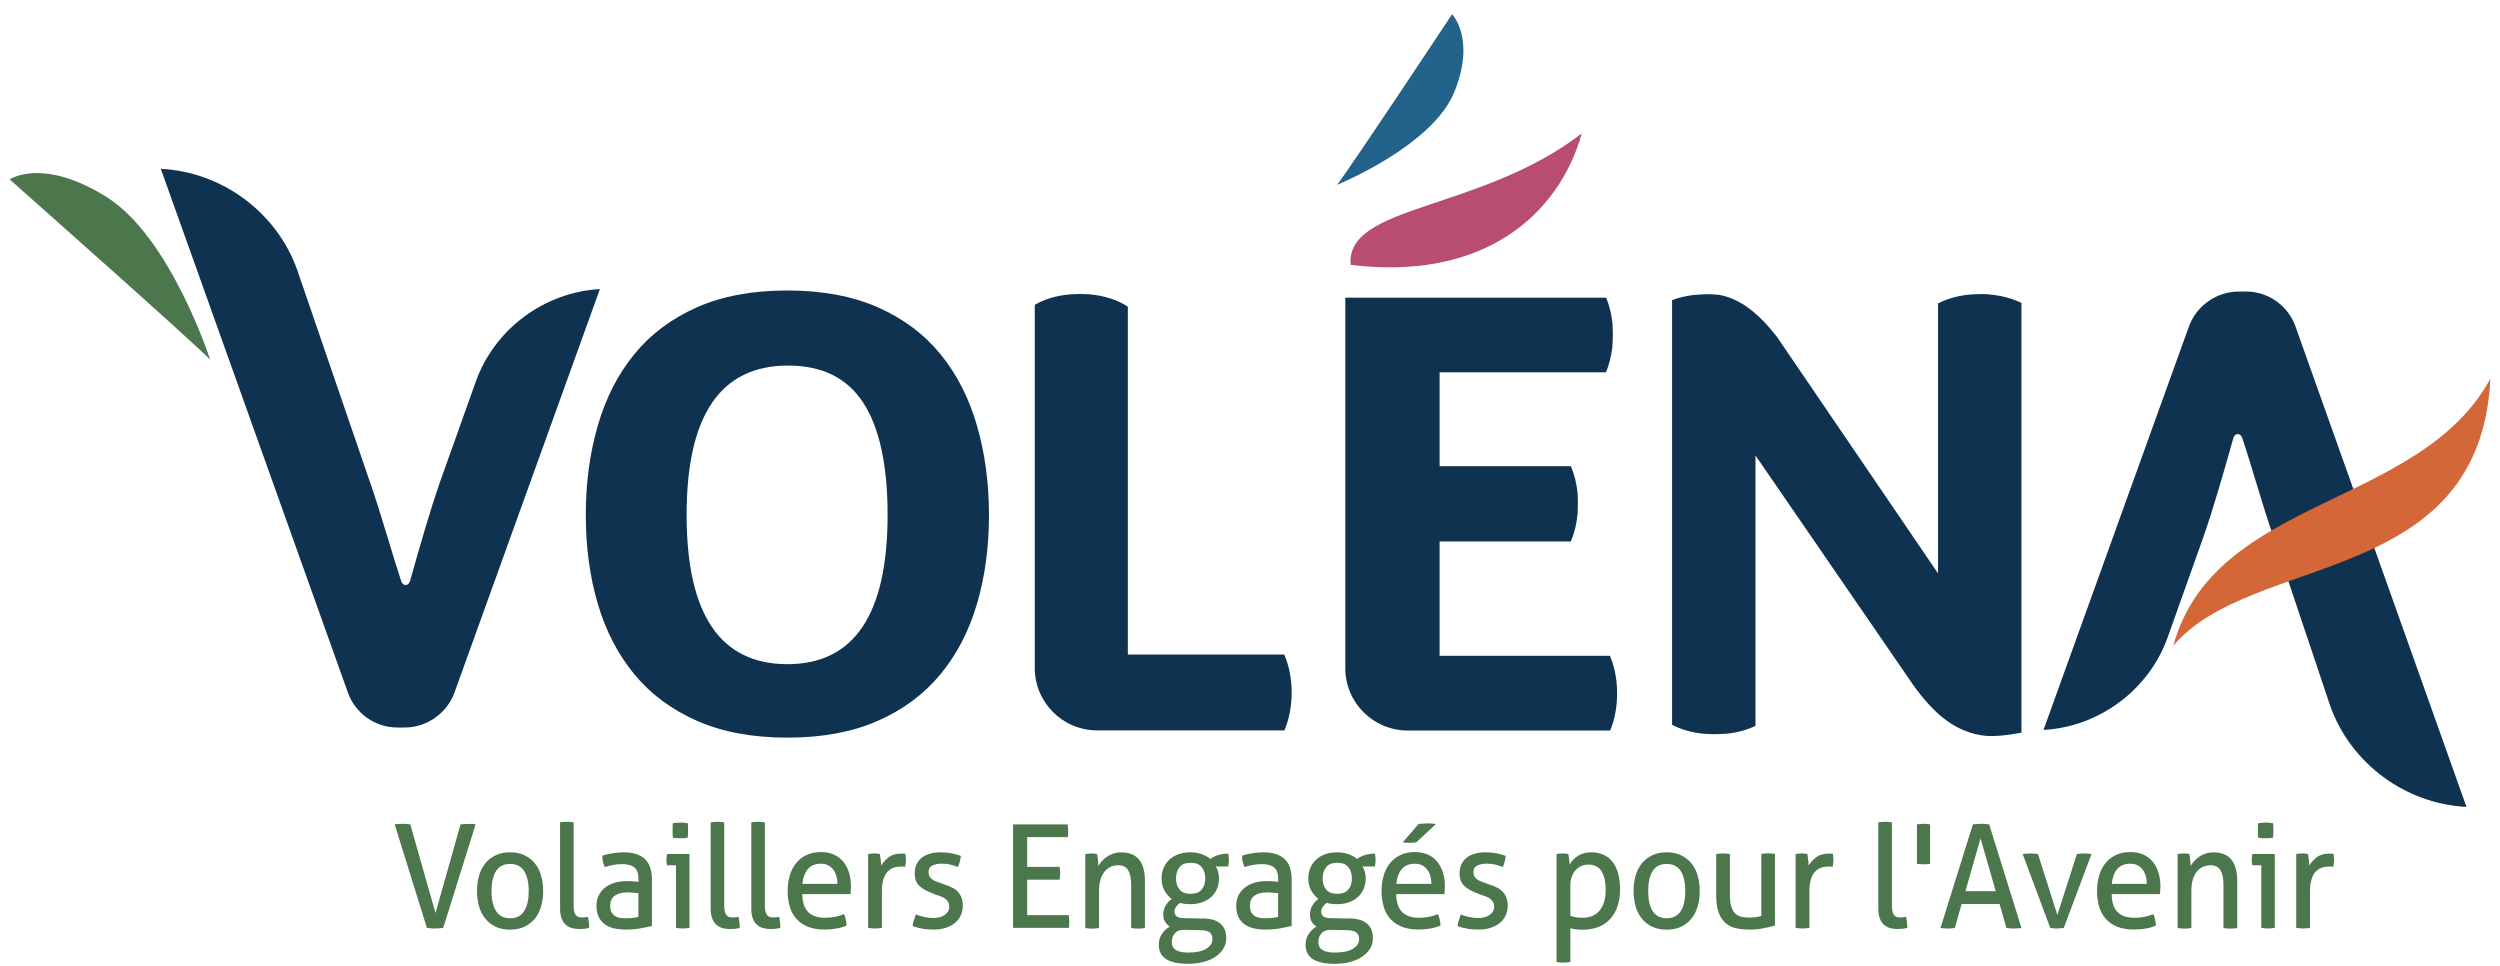 <svg xmlns="http://www.w3.org/2000/svg" width="88" height="34" viewBox="0 0 88 34" fill="none">
<path d="M55.679 4.696C54.86 7.604 52.183 9.894 47.544 9.322C47.356 7.191 52.101 7.45 55.679 4.696Z" fill="#B94C73"/>
<path d="M51.113 0.5C51.113 0.5 47.498 5.963 47.062 6.507C47.062 6.507 50.4 5.151 51.182 3.263C51.964 1.374 51.113 0.5 51.113 0.5Z" fill="#23628A"/>
<path d="M5.662 5.946L12.248 24.384C12.511 25.116 13.207 25.609 13.986 25.609H14.237C15.024 25.609 15.735 25.11 16 24.37L21.116 10.176C19.156 10.284 17.407 11.586 16.748 13.432L15.489 16.964C15.133 17.986 14.759 19.294 14.437 20.439C14.408 20.536 14.351 20.593 14.28 20.593C14.208 20.593 14.145 20.536 14.12 20.448C13.96 19.96 13.794 19.419 13.638 18.898C13.421 18.186 13.215 17.511 13.021 16.964L10.462 9.501C9.74 7.473 7.817 6.052 5.665 5.943" fill="#103251"/>
<path d="M78.93 15.42C79.09 15.907 79.256 16.448 79.413 16.97C79.63 17.685 79.835 18.357 80.029 18.904L82.023 24.846C82.745 26.874 84.669 28.295 86.82 28.403L80.799 11.486C80.537 10.754 79.841 10.262 79.062 10.262H78.811C78.023 10.262 77.313 10.76 77.047 11.501L71.931 25.694C73.891 25.586 75.641 24.284 76.3 22.439L77.558 18.907C77.915 17.887 78.288 16.579 78.611 15.431C78.637 15.335 78.697 15.278 78.768 15.278C78.839 15.278 78.902 15.335 78.928 15.42" fill="#103251"/>
<path d="M27.716 25.965C26.486 25.965 25.425 25.766 24.532 25.373C23.636 24.977 22.902 24.43 22.326 23.732C21.75 23.031 21.322 22.205 21.042 21.254C20.762 20.299 20.62 19.26 20.62 18.129C20.62 16.998 20.76 15.95 21.042 14.982C21.322 14.013 21.75 13.176 22.326 12.469C22.902 11.763 23.639 11.213 24.532 10.817C25.428 10.421 26.489 10.225 27.716 10.225C28.943 10.225 30.004 10.424 30.9 10.817C31.796 11.213 32.53 11.763 33.106 12.469C33.682 13.176 34.11 14.013 34.39 14.982C34.67 15.95 34.812 16.998 34.812 18.129C34.812 19.26 34.672 20.299 34.39 21.254C34.11 22.208 33.682 23.034 33.106 23.732C32.53 24.43 31.793 24.98 30.9 25.373C30.004 25.768 28.943 25.965 27.716 25.965ZM27.716 23.379C30.067 23.379 31.243 21.627 31.243 18.123C31.243 16.372 30.957 15.058 30.39 14.181C29.822 13.304 28.937 12.868 27.739 12.868C25.359 12.868 24.169 14.62 24.169 18.123C24.169 21.627 25.351 23.379 27.719 23.379" fill="#103251"/>
<path d="M0.341 6.316C0.341 6.316 6.764 12.002 7.397 12.66C7.397 12.66 6.005 8.345 3.748 6.932C1.488 5.522 0.344 6.314 0.344 6.314" fill="#4C764B"/>
<path d="M70.002 10.358C70.002 10.358 69.983 10.358 69.974 10.358C69.908 10.353 69.84 10.353 69.771 10.35C69.623 10.35 69.469 10.361 69.318 10.37C68.895 10.412 68.519 10.524 68.219 10.68V20.183L62.552 11.862C61.91 11.034 61.251 10.507 60.507 10.378C60.395 10.367 60.284 10.358 60.167 10.355C59.984 10.355 59.799 10.367 59.611 10.384C59.337 10.418 59.083 10.478 58.857 10.563V25.512C59.157 25.674 59.539 25.785 59.967 25.828C60.084 25.834 60.196 25.843 60.315 25.843C60.481 25.843 60.646 25.831 60.812 25.823C61.183 25.78 61.52 25.683 61.793 25.549V16.032L67.366 24.142C68.082 25.128 68.835 25.791 69.9 25.902C70.333 25.928 70.719 25.868 71.155 25.791V10.666C70.841 10.507 70.445 10.398 70.002 10.364" fill="#103251"/>
<path d="M45.467 24.378C45.467 23.871 45.367 23.407 45.204 23.04H39.7V10.797C39.366 10.566 38.881 10.404 38.325 10.358C38.23 10.358 38.133 10.347 38.039 10.347C37.917 10.347 37.791 10.358 37.666 10.361C37.178 10.404 36.744 10.538 36.424 10.732V23.515C36.424 24.726 37.406 25.709 38.618 25.709H45.21C45.37 25.341 45.467 24.88 45.467 24.378Z" fill="#103251"/>
<path d="M56.923 24.404C56.923 23.905 56.826 23.45 56.669 23.085H50.674V19.06H55.291C55.416 18.773 55.502 18.428 55.533 18.049C55.539 17.941 55.542 17.833 55.542 17.724C55.542 17.616 55.539 17.505 55.533 17.394C55.502 17.027 55.416 16.693 55.296 16.411H50.674V13.107H56.529C56.637 12.854 56.714 12.552 56.754 12.227C56.763 12.079 56.772 11.925 56.772 11.771C56.772 11.634 56.766 11.498 56.757 11.361C56.72 11.034 56.643 10.734 56.535 10.478H47.355V23.521C47.355 24.732 48.337 25.714 49.55 25.714H56.677C56.831 25.352 56.923 24.9 56.923 24.407" fill="#103251"/>
<path d="M76.499 22.732C77.952 17.451 85.177 17.898 87.662 13.329C87.299 20.695 79.267 19.439 76.499 22.732Z" fill="#D36738"/>
<path d="M13.892 29.018C13.926 29.013 13.972 29.007 14.02 29.004C14.069 29.001 14.117 28.998 14.163 28.998C14.206 28.998 14.251 28.998 14.303 29.004C14.354 29.01 14.399 29.013 14.442 29.018L15.33 32.138L16.211 29.018C16.3 29.007 16.388 29.004 16.48 29.004C16.522 29.004 16.565 29.004 16.614 29.004C16.662 29.004 16.705 29.01 16.742 29.016L15.601 32.662C15.558 32.667 15.512 32.673 15.458 32.676C15.407 32.679 15.358 32.682 15.313 32.682C15.267 32.682 15.218 32.682 15.17 32.676C15.118 32.673 15.073 32.667 15.027 32.662L13.892 29.016V29.018Z" fill="#4C764B"/>
<path d="M17.955 32.724C17.761 32.724 17.59 32.69 17.444 32.619C17.298 32.548 17.176 32.454 17.079 32.331C16.982 32.209 16.907 32.066 16.862 31.901C16.816 31.736 16.791 31.556 16.791 31.363C16.791 31.169 16.813 30.99 16.862 30.824C16.91 30.659 16.982 30.514 17.079 30.394C17.176 30.272 17.298 30.178 17.444 30.107C17.59 30.035 17.761 30.001 17.955 30.001C18.149 30.001 18.32 30.035 18.465 30.107C18.611 30.178 18.734 30.275 18.831 30.394C18.928 30.517 19.002 30.659 19.047 30.824C19.093 30.99 19.119 31.169 19.119 31.363C19.119 31.556 19.096 31.736 19.047 31.901C18.999 32.066 18.928 32.212 18.831 32.331C18.734 32.454 18.611 32.548 18.465 32.619C18.32 32.687 18.149 32.724 17.955 32.724ZM17.955 32.323C18.18 32.323 18.346 32.237 18.451 32.069C18.56 31.901 18.611 31.665 18.611 31.366C18.611 31.067 18.557 30.83 18.451 30.662C18.343 30.494 18.177 30.411 17.955 30.411C17.732 30.411 17.567 30.494 17.461 30.662C17.355 30.83 17.301 31.064 17.301 31.366C17.301 31.668 17.355 31.901 17.461 32.069C17.567 32.237 17.732 32.323 17.955 32.323Z" fill="#4C764B"/>
<path d="M19.712 28.947C19.747 28.942 19.787 28.936 19.832 28.933C19.878 28.93 19.915 28.927 19.952 28.927C19.989 28.927 20.026 28.927 20.072 28.933C20.118 28.939 20.155 28.942 20.192 28.947V31.878C20.192 31.972 20.2 32.046 20.217 32.1C20.235 32.155 20.255 32.194 20.283 32.226C20.312 32.254 20.343 32.274 20.38 32.283C20.417 32.291 20.457 32.294 20.5 32.294C20.529 32.294 20.563 32.294 20.6 32.288C20.637 32.286 20.668 32.28 20.694 32.274C20.723 32.394 20.737 32.522 20.737 32.659C20.691 32.676 20.637 32.687 20.571 32.693C20.506 32.699 20.446 32.702 20.392 32.702C20.297 32.702 20.209 32.69 20.129 32.667C20.049 32.645 19.975 32.605 19.915 32.551C19.852 32.496 19.804 32.422 19.77 32.331C19.732 32.24 19.715 32.126 19.715 31.992V28.95L19.712 28.947Z" fill="#4C764B"/>
<path d="M22.474 30.95C22.474 30.75 22.426 30.611 22.329 30.534C22.232 30.457 22.089 30.417 21.904 30.417C21.79 30.417 21.684 30.426 21.584 30.446C21.484 30.465 21.387 30.488 21.293 30.52C21.23 30.409 21.202 30.275 21.202 30.118C21.313 30.081 21.433 30.052 21.567 30.033C21.701 30.013 21.829 30.001 21.952 30.001C22.277 30.001 22.523 30.078 22.694 30.232C22.862 30.386 22.948 30.631 22.948 30.97V32.596C22.834 32.622 22.697 32.65 22.534 32.679C22.372 32.707 22.206 32.721 22.038 32.721C21.878 32.721 21.735 32.707 21.607 32.676C21.479 32.645 21.37 32.596 21.279 32.528C21.188 32.459 21.119 32.374 21.07 32.269C21.022 32.163 20.996 32.038 20.996 31.887C20.996 31.736 21.025 31.613 21.082 31.505C21.139 31.397 21.216 31.303 21.313 31.232C21.41 31.16 21.521 31.104 21.65 31.069C21.775 31.035 21.909 31.015 22.049 31.015C22.152 31.015 22.238 31.015 22.306 31.024C22.372 31.029 22.429 31.035 22.474 31.041V30.944V30.95ZM22.474 31.442C22.426 31.437 22.363 31.428 22.289 31.423C22.215 31.417 22.152 31.411 22.098 31.411C21.895 31.411 21.744 31.451 21.638 31.528C21.533 31.605 21.479 31.724 21.479 31.884C21.479 31.987 21.496 32.063 21.533 32.123C21.57 32.18 21.613 32.226 21.667 32.254C21.721 32.286 21.781 32.303 21.844 32.311C21.909 32.317 21.969 32.323 22.029 32.323C22.103 32.323 22.18 32.317 22.26 32.311C22.34 32.306 22.412 32.291 22.471 32.274V31.448L22.474 31.442Z" fill="#4C764B"/>
<path d="M23.796 30.457H23.479C23.473 30.431 23.467 30.4 23.465 30.363C23.462 30.329 23.459 30.292 23.459 30.258C23.459 30.223 23.459 30.189 23.465 30.155C23.467 30.121 23.473 30.09 23.479 30.061H24.269V32.662C24.232 32.667 24.195 32.673 24.149 32.676C24.107 32.679 24.067 32.682 24.029 32.682C23.998 32.682 23.958 32.682 23.915 32.676C23.873 32.673 23.833 32.667 23.796 32.662V30.457ZM23.687 29.488C23.681 29.449 23.676 29.403 23.676 29.357C23.676 29.312 23.676 29.269 23.676 29.229C23.676 29.189 23.676 29.149 23.676 29.101C23.676 29.053 23.681 29.013 23.687 28.976C23.73 28.97 23.776 28.964 23.824 28.962C23.873 28.959 23.915 28.956 23.95 28.956C23.984 28.956 24.027 28.956 24.075 28.962C24.124 28.967 24.166 28.97 24.206 28.976C24.212 29.013 24.218 29.055 24.218 29.101C24.218 29.149 24.218 29.192 24.218 29.229C24.218 29.266 24.218 29.309 24.218 29.357C24.218 29.406 24.212 29.449 24.206 29.488C24.166 29.494 24.124 29.5 24.078 29.503C24.029 29.506 23.99 29.508 23.953 29.508C23.913 29.508 23.87 29.508 23.821 29.503C23.773 29.5 23.727 29.494 23.684 29.488H23.687Z" fill="#4C764B"/>
<path d="M25.014 28.947C25.048 28.942 25.088 28.936 25.134 28.933C25.179 28.93 25.216 28.927 25.254 28.927C25.291 28.927 25.328 28.927 25.373 28.933C25.419 28.939 25.456 28.942 25.493 28.947V31.878C25.493 31.972 25.502 32.046 25.519 32.1C25.536 32.155 25.556 32.194 25.585 32.226C25.613 32.254 25.645 32.274 25.682 32.283C25.719 32.291 25.759 32.294 25.801 32.294C25.83 32.294 25.864 32.294 25.901 32.288C25.938 32.286 25.97 32.28 25.995 32.274C26.024 32.394 26.038 32.522 26.038 32.659C25.993 32.676 25.938 32.687 25.873 32.693C25.807 32.699 25.747 32.702 25.693 32.702C25.599 32.702 25.51 32.69 25.43 32.667C25.351 32.645 25.276 32.605 25.216 32.551C25.154 32.496 25.105 32.422 25.071 32.331C25.034 32.24 25.017 32.126 25.017 31.992V28.95L25.014 28.947Z" fill="#4C764B"/>
<path d="M26.444 28.947C26.478 28.942 26.518 28.936 26.563 28.933C26.609 28.93 26.646 28.927 26.683 28.927C26.72 28.927 26.757 28.927 26.803 28.933C26.849 28.939 26.886 28.942 26.923 28.947V31.878C26.923 31.972 26.931 32.046 26.948 32.1C26.966 32.155 26.986 32.194 27.014 32.226C27.043 32.254 27.074 32.274 27.111 32.283C27.148 32.291 27.188 32.294 27.231 32.294C27.259 32.294 27.294 32.294 27.331 32.288C27.368 32.286 27.399 32.28 27.425 32.274C27.454 32.394 27.468 32.522 27.468 32.659C27.422 32.676 27.368 32.687 27.302 32.693C27.237 32.699 27.177 32.702 27.123 32.702C27.028 32.702 26.94 32.69 26.86 32.667C26.78 32.645 26.706 32.605 26.646 32.551C26.583 32.496 26.535 32.422 26.5 32.331C26.463 32.24 26.446 32.126 26.446 31.992V28.95L26.444 28.947Z" fill="#4C764B"/>
<path d="M28.241 31.485C28.247 31.77 28.318 31.978 28.452 32.109C28.586 32.24 28.786 32.306 29.049 32.306C29.28 32.306 29.499 32.263 29.708 32.177C29.733 32.229 29.756 32.291 29.77 32.363C29.785 32.434 29.796 32.508 29.799 32.579C29.691 32.627 29.574 32.662 29.445 32.684C29.317 32.707 29.174 32.719 29.017 32.719C28.789 32.719 28.595 32.684 28.432 32.619C28.27 32.553 28.136 32.459 28.03 32.34C27.924 32.22 27.847 32.078 27.799 31.913C27.75 31.747 27.725 31.568 27.725 31.371C27.725 31.175 27.747 30.998 27.796 30.83C27.844 30.662 27.916 30.517 28.013 30.394C28.11 30.272 28.233 30.172 28.381 30.101C28.529 30.027 28.703 29.993 28.906 29.993C29.077 29.993 29.228 30.024 29.36 30.084C29.491 30.144 29.599 30.229 29.685 30.334C29.77 30.44 29.839 30.568 29.885 30.713C29.93 30.859 29.953 31.021 29.953 31.192C29.953 31.24 29.953 31.289 29.947 31.34C29.945 31.391 29.942 31.437 29.939 31.474H28.238L28.241 31.485ZM29.479 31.109C29.479 31.015 29.468 30.924 29.442 30.839C29.417 30.753 29.382 30.676 29.334 30.614C29.285 30.551 29.226 30.497 29.154 30.46C29.08 30.42 28.994 30.403 28.895 30.403C28.698 30.403 28.544 30.465 28.438 30.591C28.332 30.716 28.267 30.89 28.244 31.112H29.477L29.479 31.109Z" fill="#4C764B"/>
<path d="M30.561 30.061C30.595 30.055 30.629 30.05 30.664 30.047C30.695 30.044 30.729 30.041 30.766 30.041C30.803 30.041 30.838 30.041 30.875 30.047C30.912 30.052 30.943 30.055 30.972 30.061C30.98 30.112 30.992 30.178 31 30.261C31.009 30.343 31.015 30.414 31.015 30.471C31.083 30.357 31.174 30.258 31.286 30.172C31.397 30.087 31.542 30.047 31.716 30.047C31.742 30.047 31.771 30.047 31.796 30.047C31.822 30.047 31.848 30.05 31.868 30.055C31.873 30.087 31.879 30.118 31.882 30.152C31.885 30.186 31.888 30.221 31.888 30.258C31.888 30.297 31.888 30.34 31.879 30.386C31.87 30.431 31.868 30.471 31.862 30.514C31.836 30.508 31.808 30.503 31.782 30.503H31.716C31.628 30.503 31.545 30.514 31.465 30.54C31.386 30.565 31.314 30.611 31.251 30.674C31.189 30.736 31.137 30.825 31.1 30.938C31.063 31.049 31.043 31.195 31.043 31.369V32.662C31.006 32.667 30.969 32.673 30.923 32.676C30.88 32.679 30.84 32.682 30.803 32.682C30.766 32.682 30.726 32.682 30.683 32.676C30.641 32.673 30.598 32.667 30.558 32.662V30.061H30.561Z" fill="#4C764B"/>
<path d="M32.25 32.192C32.338 32.229 32.435 32.257 32.541 32.28C32.647 32.303 32.752 32.314 32.855 32.314C32.929 32.314 33 32.306 33.069 32.288C33.137 32.271 33.197 32.246 33.246 32.212C33.297 32.177 33.337 32.138 33.368 32.086C33.4 32.035 33.414 31.984 33.414 31.921C33.414 31.853 33.403 31.799 33.377 31.753C33.351 31.71 33.32 31.673 33.28 31.642C33.24 31.611 33.191 31.585 33.137 31.562C33.083 31.539 33.026 31.519 32.963 31.5L32.792 31.434C32.584 31.351 32.433 31.26 32.338 31.16C32.244 31.058 32.196 30.921 32.196 30.75C32.196 30.52 32.276 30.337 32.433 30.203C32.59 30.07 32.821 30.001 33.129 30.001C33.254 30.001 33.38 30.013 33.503 30.038C33.625 30.064 33.731 30.092 33.822 30.127C33.816 30.195 33.802 30.263 33.785 30.329C33.768 30.397 33.745 30.46 33.719 30.517C33.648 30.491 33.562 30.463 33.463 30.437C33.363 30.411 33.257 30.4 33.143 30.4C33.023 30.4 32.918 30.423 32.824 30.465C32.729 30.508 32.684 30.588 32.684 30.699C32.684 30.756 32.695 30.805 32.718 30.847C32.741 30.887 32.772 30.921 32.809 30.95C32.849 30.978 32.892 31.004 32.943 31.024C32.995 31.044 33.049 31.064 33.106 31.084L33.32 31.16C33.397 31.186 33.471 31.22 33.542 31.257C33.614 31.294 33.674 31.34 33.722 31.397C33.774 31.454 33.814 31.519 33.845 31.599C33.876 31.679 33.891 31.773 33.891 31.887C33.891 32.012 33.865 32.126 33.816 32.229C33.768 32.331 33.699 32.419 33.608 32.491C33.52 32.565 33.411 32.619 33.283 32.662C33.154 32.704 33.017 32.721 32.863 32.721C32.709 32.721 32.569 32.71 32.453 32.687C32.336 32.664 32.227 32.636 32.124 32.599C32.13 32.531 32.144 32.462 32.167 32.394C32.19 32.325 32.213 32.257 32.239 32.189L32.25 32.192Z" fill="#4C764B"/>
<path d="M35.657 29.018H37.583C37.591 29.087 37.597 29.161 37.597 29.241C37.597 29.278 37.597 29.318 37.597 29.357C37.597 29.397 37.591 29.434 37.586 29.468H36.156V30.514H37.297C37.303 30.548 37.309 30.585 37.312 30.622C37.315 30.662 37.318 30.699 37.318 30.736C37.318 30.773 37.318 30.813 37.312 30.853C37.306 30.893 37.303 30.93 37.297 30.964H36.156V32.212H37.623C37.631 32.28 37.637 32.354 37.637 32.434C37.637 32.471 37.637 32.511 37.637 32.55C37.637 32.59 37.631 32.627 37.626 32.662H35.66V29.016L35.657 29.018Z" fill="#4C764B"/>
<path d="M38.208 30.061C38.242 30.055 38.279 30.05 38.313 30.047C38.347 30.044 38.382 30.041 38.419 30.041C38.456 30.041 38.487 30.041 38.519 30.047C38.55 30.05 38.581 30.055 38.619 30.061C38.627 30.112 38.639 30.181 38.647 30.266C38.656 30.352 38.661 30.423 38.661 30.483C38.693 30.426 38.736 30.369 38.787 30.312C38.838 30.255 38.895 30.203 38.961 30.158C39.027 30.112 39.101 30.075 39.186 30.047C39.272 30.018 39.363 30.004 39.463 30.004C39.748 30.004 39.96 30.09 40.097 30.26C40.234 30.431 40.302 30.685 40.302 31.018V32.667C40.265 32.673 40.225 32.679 40.179 32.682C40.134 32.684 40.094 32.687 40.057 32.687C40.02 32.687 39.983 32.687 39.937 32.682C39.894 32.679 39.854 32.673 39.817 32.667V31.158C39.817 30.918 39.78 30.742 39.709 30.628C39.637 30.514 39.523 30.457 39.366 30.457C39.275 30.457 39.189 30.474 39.106 30.508C39.027 30.542 38.953 30.594 38.892 30.665C38.833 30.736 38.781 30.827 38.744 30.941C38.707 31.055 38.687 31.192 38.687 31.349V32.667C38.65 32.673 38.613 32.679 38.567 32.682C38.525 32.684 38.484 32.687 38.447 32.687C38.41 32.687 38.37 32.687 38.325 32.682C38.279 32.679 38.239 32.673 38.202 32.667V30.067L38.208 30.061Z" fill="#4C764B"/>
<path d="M42.342 32.328C42.63 32.334 42.842 32.4 42.97 32.522C43.101 32.645 43.164 32.81 43.164 33.023C43.164 33.163 43.13 33.285 43.061 33.397C42.993 33.508 42.899 33.602 42.779 33.681C42.659 33.761 42.516 33.821 42.351 33.864C42.185 33.906 42.008 33.926 41.817 33.926C41.483 33.926 41.227 33.872 41.053 33.764C40.879 33.656 40.79 33.485 40.79 33.251C40.79 33.112 40.824 32.989 40.898 32.878C40.97 32.767 41.064 32.682 41.175 32.616C41.11 32.573 41.055 32.516 41.013 32.451C40.97 32.385 40.947 32.303 40.947 32.206C40.947 32.081 40.973 31.972 41.027 31.881C41.081 31.79 41.152 31.707 41.244 31.639C41.135 31.562 41.05 31.46 40.984 31.337C40.918 31.215 40.887 31.075 40.887 30.918C40.887 30.79 40.91 30.671 40.956 30.559C41.001 30.448 41.067 30.352 41.152 30.269C41.238 30.186 41.344 30.121 41.472 30.072C41.6 30.024 41.743 30.001 41.906 30.001C42.051 30.001 42.185 30.024 42.302 30.067C42.419 30.11 42.522 30.166 42.608 30.235C42.673 30.181 42.762 30.135 42.87 30.101C42.981 30.067 43.101 30.047 43.235 30.047C43.25 30.112 43.255 30.181 43.255 30.26C43.255 30.297 43.255 30.337 43.25 30.377C43.247 30.417 43.241 30.457 43.235 30.5H42.796C42.833 30.557 42.859 30.619 42.879 30.688C42.899 30.756 42.907 30.833 42.907 30.921C42.907 31.061 42.882 31.186 42.833 31.297C42.785 31.408 42.716 31.505 42.625 31.582C42.536 31.662 42.428 31.722 42.305 31.764C42.182 31.807 42.045 31.827 41.9 31.827C41.766 31.827 41.646 31.813 41.541 31.782C41.495 31.81 41.449 31.85 41.406 31.907C41.364 31.964 41.341 32.024 41.341 32.086C41.341 32.146 41.361 32.2 41.404 32.246C41.446 32.291 41.541 32.317 41.686 32.32L42.334 32.331L42.342 32.328ZM41.683 32.73C41.538 32.727 41.426 32.767 41.355 32.852C41.281 32.938 41.247 33.038 41.247 33.157C41.247 33.231 41.261 33.291 41.289 33.34C41.318 33.388 41.361 33.425 41.415 33.453C41.469 33.482 41.532 33.502 41.606 33.513C41.68 33.525 41.76 33.53 41.849 33.53C42.108 33.53 42.311 33.485 42.459 33.397C42.605 33.308 42.679 33.194 42.679 33.06C42.679 32.958 42.648 32.881 42.588 32.827C42.525 32.773 42.414 32.744 42.245 32.741L41.689 32.73H41.683ZM41.908 31.462C42.086 31.462 42.214 31.411 42.3 31.311C42.385 31.209 42.425 31.081 42.425 30.921C42.425 30.762 42.382 30.625 42.3 30.523C42.214 30.42 42.086 30.369 41.908 30.369C41.732 30.369 41.603 30.42 41.52 30.523C41.438 30.625 41.395 30.759 41.395 30.921C41.395 31.084 41.438 31.209 41.52 31.311C41.603 31.414 41.732 31.462 41.908 31.462Z" fill="#4C764B"/>
<path d="M44.993 30.95C44.993 30.75 44.944 30.611 44.847 30.534C44.75 30.457 44.608 30.417 44.422 30.417C44.308 30.417 44.203 30.426 44.103 30.446C44.003 30.465 43.906 30.488 43.812 30.52C43.749 30.409 43.72 30.275 43.72 30.118C43.832 30.081 43.952 30.052 44.086 30.033C44.22 30.013 44.348 30.001 44.471 30.001C44.796 30.001 45.044 30.078 45.213 30.232C45.381 30.386 45.467 30.631 45.467 30.97V32.596C45.352 32.622 45.215 32.65 45.053 32.679C44.89 32.707 44.725 32.721 44.556 32.721C44.397 32.721 44.254 32.707 44.126 32.676C43.997 32.645 43.889 32.596 43.797 32.528C43.706 32.459 43.638 32.374 43.589 32.269C43.541 32.163 43.515 32.038 43.515 31.887C43.515 31.736 43.543 31.613 43.6 31.505C43.658 31.397 43.735 31.303 43.832 31.232C43.929 31.16 44.04 31.104 44.168 31.069C44.294 31.035 44.428 31.015 44.568 31.015C44.673 31.015 44.756 31.015 44.825 31.024C44.89 31.029 44.947 31.035 44.993 31.041V30.944V30.95ZM44.993 31.442C44.944 31.437 44.882 31.428 44.807 31.423C44.733 31.417 44.67 31.411 44.616 31.411C44.414 31.411 44.263 31.451 44.157 31.528C44.051 31.605 43.997 31.724 43.997 31.884C43.997 31.987 44.014 32.063 44.051 32.123C44.088 32.18 44.131 32.226 44.185 32.254C44.24 32.286 44.3 32.303 44.362 32.311C44.428 32.317 44.488 32.323 44.548 32.323C44.622 32.323 44.699 32.317 44.779 32.311C44.859 32.303 44.93 32.291 44.99 32.274V31.448L44.993 31.442Z" fill="#4C764B"/>
<path d="M47.504 32.328C47.792 32.334 48.003 32.4 48.132 32.522C48.263 32.645 48.326 32.81 48.326 33.023C48.326 33.163 48.291 33.285 48.223 33.397C48.154 33.508 48.06 33.602 47.941 33.681C47.821 33.761 47.678 33.821 47.515 33.864C47.35 33.906 47.173 33.926 46.982 33.926C46.648 33.926 46.391 33.872 46.217 33.764C46.043 33.656 45.955 33.485 45.955 33.251C45.955 33.112 45.992 32.989 46.063 32.878C46.134 32.767 46.228 32.682 46.34 32.616C46.274 32.573 46.22 32.516 46.177 32.451C46.134 32.385 46.111 32.303 46.111 32.206C46.111 32.081 46.137 31.972 46.191 31.881C46.246 31.79 46.317 31.707 46.408 31.639C46.3 31.562 46.214 31.46 46.149 31.337C46.083 31.215 46.052 31.075 46.052 30.918C46.052 30.79 46.074 30.671 46.12 30.559C46.166 30.448 46.231 30.352 46.317 30.269C46.403 30.186 46.508 30.121 46.636 30.072C46.765 30.024 46.908 30.001 47.07 30.001C47.216 30.001 47.35 30.024 47.467 30.067C47.584 30.11 47.687 30.166 47.772 30.235C47.838 30.181 47.926 30.135 48.035 30.101C48.146 30.067 48.266 30.047 48.4 30.047C48.414 30.112 48.42 30.181 48.42 30.26C48.42 30.297 48.42 30.337 48.414 30.377C48.411 30.417 48.406 30.457 48.4 30.5H47.961C47.995 30.557 48.023 30.619 48.043 30.688C48.063 30.756 48.072 30.833 48.072 30.921C48.072 31.061 48.049 31.186 47.998 31.297C47.946 31.408 47.881 31.505 47.789 31.582C47.701 31.662 47.592 31.722 47.47 31.764C47.347 31.807 47.21 31.827 47.065 31.827C46.93 31.827 46.811 31.813 46.705 31.782C46.659 31.81 46.614 31.85 46.571 31.907C46.528 31.964 46.505 32.024 46.505 32.086C46.505 32.146 46.525 32.2 46.568 32.246C46.611 32.291 46.705 32.317 46.85 32.32L47.498 32.331L47.504 32.328ZM46.845 32.73C46.699 32.727 46.588 32.767 46.517 32.852C46.443 32.938 46.408 33.038 46.408 33.157C46.408 33.231 46.422 33.291 46.451 33.34C46.48 33.388 46.522 33.425 46.577 33.453C46.631 33.482 46.694 33.502 46.768 33.513C46.842 33.525 46.922 33.53 47.01 33.53C47.27 33.53 47.473 33.485 47.621 33.397C47.767 33.308 47.841 33.194 47.841 33.06C47.841 32.958 47.809 32.881 47.746 32.827C47.684 32.773 47.57 32.744 47.404 32.741L46.848 32.73H46.845ZM47.07 31.462C47.247 31.462 47.376 31.411 47.461 31.311C47.547 31.209 47.587 31.081 47.587 30.921C47.587 30.762 47.544 30.625 47.461 30.523C47.376 30.42 47.247 30.369 47.07 30.369C46.893 30.369 46.765 30.42 46.682 30.523C46.599 30.625 46.557 30.759 46.557 30.921C46.557 31.084 46.599 31.209 46.682 31.311C46.765 31.414 46.893 31.462 47.07 31.462Z" fill="#4C764B"/>
<path d="M49.147 31.485C49.153 31.77 49.224 31.978 49.359 32.109C49.493 32.24 49.692 32.306 49.955 32.306C50.186 32.306 50.406 32.263 50.614 32.178C50.64 32.229 50.663 32.291 50.677 32.363C50.694 32.434 50.703 32.508 50.705 32.579C50.597 32.627 50.48 32.662 50.352 32.684C50.223 32.707 50.081 32.719 49.923 32.719C49.695 32.719 49.501 32.684 49.339 32.619C49.176 32.553 49.042 32.459 48.936 32.34C48.831 32.22 48.754 32.078 48.705 31.913C48.657 31.747 48.631 31.568 48.631 31.371C48.631 31.175 48.654 30.998 48.702 30.83C48.751 30.662 48.822 30.517 48.919 30.394C49.016 30.272 49.139 30.172 49.287 30.101C49.436 30.027 49.61 29.993 49.812 29.993C49.983 29.993 50.135 30.024 50.266 30.084C50.397 30.144 50.506 30.229 50.591 30.334C50.677 30.44 50.745 30.568 50.791 30.713C50.837 30.861 50.859 31.021 50.859 31.192C50.859 31.24 50.859 31.289 50.854 31.34C50.851 31.391 50.848 31.437 50.845 31.474H49.145L49.147 31.485ZM50.386 31.109C50.386 31.015 50.374 30.924 50.349 30.839C50.326 30.753 50.289 30.676 50.24 30.614C50.192 30.548 50.132 30.497 50.06 30.46C49.986 30.42 49.901 30.403 49.801 30.403C49.601 30.403 49.45 30.466 49.344 30.591C49.239 30.716 49.173 30.89 49.153 31.112H50.386V31.109ZM49.858 29.648C49.821 29.654 49.784 29.66 49.741 29.662C49.698 29.665 49.653 29.668 49.598 29.668C49.561 29.668 49.527 29.668 49.49 29.662C49.453 29.657 49.416 29.654 49.376 29.648L49.935 29.004C49.983 28.999 50.035 28.993 50.086 28.99C50.138 28.987 50.192 28.984 50.246 28.984C50.306 28.984 50.357 28.984 50.406 28.99C50.454 28.993 50.503 28.999 50.548 29.004L49.855 29.648H49.858Z" fill="#4C764B"/>
<path d="M51.43 32.192C51.519 32.229 51.615 32.257 51.721 32.28C51.827 32.303 51.932 32.314 52.035 32.314C52.109 32.314 52.181 32.306 52.249 32.288C52.318 32.271 52.377 32.246 52.426 32.212C52.477 32.177 52.517 32.138 52.549 32.086C52.58 32.038 52.594 31.984 52.594 31.921C52.594 31.853 52.583 31.799 52.557 31.753C52.534 31.71 52.5 31.673 52.46 31.642C52.42 31.611 52.372 31.585 52.318 31.562C52.263 31.539 52.206 31.519 52.143 31.5L51.972 31.434C51.764 31.351 51.613 31.26 51.519 31.16C51.424 31.058 51.376 30.921 51.376 30.75C51.376 30.52 51.456 30.337 51.613 30.203C51.77 30.07 52.001 30.001 52.309 30.001C52.434 30.001 52.56 30.013 52.683 30.038C52.805 30.064 52.911 30.092 53.002 30.127C52.996 30.195 52.982 30.263 52.965 30.329C52.948 30.397 52.925 30.46 52.9 30.517C52.828 30.491 52.743 30.463 52.643 30.437C52.543 30.411 52.437 30.4 52.323 30.4C52.203 30.4 52.098 30.423 52.004 30.465C51.909 30.508 51.864 30.588 51.864 30.699C51.864 30.756 51.875 30.805 51.898 30.847C51.921 30.887 51.952 30.921 51.989 30.95C52.029 30.978 52.072 31.004 52.123 31.024C52.175 31.044 52.229 31.064 52.286 31.084L52.5 31.16C52.577 31.186 52.651 31.22 52.723 31.257C52.791 31.294 52.854 31.34 52.902 31.397C52.954 31.454 52.994 31.519 53.025 31.599C53.056 31.679 53.071 31.773 53.071 31.887C53.071 32.012 53.045 32.126 52.996 32.229C52.948 32.331 52.88 32.419 52.788 32.491C52.7 32.565 52.591 32.619 52.463 32.662C52.335 32.704 52.198 32.721 52.044 32.721C51.889 32.721 51.75 32.71 51.633 32.687C51.516 32.664 51.407 32.636 51.307 32.599C51.313 32.531 51.327 32.462 51.35 32.394C51.37 32.325 51.396 32.257 51.422 32.189L51.43 32.192Z" fill="#4C764B"/>
<path d="M54.794 30.061C54.826 30.055 54.86 30.05 54.894 30.047C54.928 30.044 54.963 30.041 55 30.041C55.031 30.041 55.065 30.041 55.102 30.047C55.137 30.05 55.171 30.055 55.205 30.061C55.208 30.067 55.214 30.09 55.217 30.124C55.222 30.158 55.225 30.198 55.231 30.238C55.236 30.277 55.239 30.317 55.245 30.354C55.251 30.392 55.254 30.414 55.254 30.426C55.285 30.372 55.325 30.32 55.371 30.269C55.416 30.218 55.471 30.172 55.533 30.132C55.596 30.092 55.667 30.058 55.747 30.035C55.827 30.013 55.916 30.001 56.013 30.001C56.158 30.001 56.295 30.027 56.421 30.078C56.546 30.129 56.652 30.206 56.743 30.314C56.831 30.42 56.903 30.557 56.951 30.719C57 30.881 57.026 31.075 57.026 31.3C57.026 31.747 56.909 32.095 56.677 32.348C56.446 32.602 56.115 32.727 55.69 32.727C55.619 32.727 55.545 32.721 55.471 32.713C55.396 32.702 55.331 32.69 55.276 32.673V33.864C55.236 33.869 55.197 33.875 55.151 33.878C55.108 33.881 55.068 33.884 55.031 33.884C54.994 33.884 54.957 33.884 54.911 33.878C54.868 33.875 54.828 33.869 54.791 33.864V30.067L54.794 30.061ZM55.276 32.237C55.339 32.26 55.402 32.277 55.468 32.288C55.533 32.3 55.616 32.303 55.722 32.303C55.839 32.303 55.947 32.283 56.044 32.243C56.141 32.203 56.224 32.143 56.295 32.063C56.366 31.984 56.421 31.881 56.461 31.756C56.501 31.633 56.52 31.485 56.52 31.317C56.52 31.047 56.472 30.833 56.378 30.674C56.284 30.514 56.124 30.434 55.907 30.434C55.824 30.434 55.747 30.448 55.673 30.48C55.599 30.511 55.53 30.557 55.473 30.616C55.413 30.676 55.368 30.753 55.331 30.847C55.294 30.941 55.276 31.049 55.276 31.18V32.234V32.237Z" fill="#4C764B"/>
<path d="M58.666 32.724C58.472 32.724 58.301 32.69 58.155 32.619C58.01 32.548 57.887 32.454 57.79 32.331C57.693 32.209 57.619 32.066 57.573 31.901C57.528 31.736 57.502 31.556 57.502 31.363C57.502 31.169 57.525 30.99 57.573 30.824C57.622 30.659 57.693 30.514 57.79 30.394C57.887 30.272 58.01 30.178 58.155 30.107C58.301 30.035 58.472 30.001 58.666 30.001C58.86 30.001 59.031 30.035 59.177 30.107C59.322 30.178 59.445 30.275 59.542 30.394C59.639 30.517 59.713 30.659 59.759 30.824C59.807 30.99 59.83 31.169 59.83 31.363C59.83 31.556 59.807 31.736 59.759 31.901C59.71 32.066 59.639 32.212 59.542 32.331C59.445 32.454 59.322 32.548 59.177 32.619C59.031 32.69 58.86 32.724 58.666 32.724ZM58.666 32.323C58.892 32.323 59.057 32.237 59.163 32.069C59.271 31.901 59.322 31.665 59.322 31.366C59.322 31.067 59.268 30.83 59.163 30.662C59.054 30.494 58.889 30.411 58.666 30.411C58.444 30.411 58.278 30.494 58.172 30.662C58.067 30.83 58.016 31.064 58.016 31.366C58.016 31.668 58.067 31.901 58.172 32.069C58.278 32.237 58.444 32.323 58.666 32.323Z" fill="#4C764B"/>
<path d="M60.407 30.061C60.441 30.055 60.484 30.05 60.529 30.047C60.575 30.044 60.615 30.041 60.646 30.041C60.681 30.041 60.724 30.041 60.769 30.047C60.815 30.05 60.855 30.055 60.892 30.061V31.485C60.892 31.648 60.906 31.781 60.935 31.89C60.963 31.995 61.009 32.081 61.066 32.14C61.126 32.2 61.197 32.243 61.28 32.266C61.363 32.288 61.462 32.3 61.574 32.3C61.739 32.3 61.882 32.28 61.999 32.243V30.058C62.033 30.052 62.073 30.047 62.119 30.044C62.161 30.041 62.202 30.038 62.239 30.038C62.276 30.038 62.313 30.038 62.358 30.044C62.401 30.047 62.441 30.052 62.478 30.058V32.579C62.364 32.613 62.23 32.645 62.07 32.676C61.913 32.707 61.751 32.721 61.58 32.721C61.42 32.721 61.271 32.707 61.129 32.679C60.986 32.65 60.863 32.59 60.755 32.505C60.646 32.417 60.564 32.294 60.501 32.135C60.438 31.975 60.41 31.767 60.41 31.505V30.061H60.407Z" fill="#4C764B"/>
<path d="M63.209 30.061C63.243 30.055 63.28 30.05 63.311 30.047C63.343 30.044 63.377 30.041 63.414 30.041C63.451 30.041 63.485 30.041 63.523 30.047C63.557 30.05 63.591 30.055 63.62 30.061C63.628 30.112 63.639 30.178 63.648 30.261C63.657 30.343 63.662 30.414 63.662 30.471C63.731 30.357 63.822 30.258 63.933 30.172C64.045 30.087 64.19 30.047 64.364 30.047C64.39 30.047 64.416 30.047 64.444 30.047C64.473 30.047 64.496 30.05 64.516 30.055C64.521 30.087 64.527 30.118 64.53 30.152C64.533 30.186 64.535 30.221 64.535 30.258C64.535 30.297 64.535 30.34 64.527 30.386C64.521 30.428 64.516 30.471 64.51 30.514C64.484 30.508 64.456 30.503 64.43 30.503H64.364C64.276 30.503 64.193 30.514 64.113 30.54C64.033 30.565 63.962 30.611 63.899 30.674C63.836 30.739 63.785 30.825 63.748 30.938C63.711 31.049 63.691 31.195 63.691 31.369V32.662C63.657 32.667 63.617 32.673 63.571 32.676C63.528 32.679 63.488 32.682 63.451 32.682C63.414 32.682 63.377 32.682 63.331 32.676C63.289 32.673 63.246 32.667 63.206 32.662V30.061H63.209Z" fill="#4C764B"/>
<path d="M66.116 28.947C66.15 28.942 66.19 28.936 66.236 28.933C66.279 28.93 66.319 28.927 66.356 28.927C66.393 28.927 66.43 28.927 66.476 28.933C66.519 28.936 66.558 28.942 66.596 28.947V31.878C66.596 31.972 66.604 32.046 66.618 32.1C66.635 32.155 66.656 32.194 66.684 32.226C66.713 32.254 66.744 32.274 66.781 32.283C66.818 32.291 66.858 32.294 66.901 32.294C66.929 32.294 66.964 32.294 67.001 32.288C67.038 32.283 67.069 32.28 67.095 32.274C67.123 32.394 67.138 32.522 67.138 32.659C67.092 32.676 67.038 32.687 66.972 32.693C66.907 32.699 66.847 32.702 66.793 32.702C66.698 32.702 66.61 32.69 66.53 32.667C66.45 32.645 66.376 32.605 66.316 32.551C66.253 32.496 66.205 32.422 66.17 32.331C66.136 32.24 66.116 32.126 66.116 31.992V28.95V28.947Z" fill="#4C764B"/>
<path d="M67.477 29.018C67.511 29.013 67.552 29.007 67.591 29.004C67.631 29.001 67.671 28.998 67.711 28.998C67.751 28.998 67.788 28.998 67.828 29.004C67.868 29.01 67.905 29.013 67.939 29.018V30.409C67.865 30.42 67.788 30.423 67.711 30.423C67.626 30.423 67.549 30.417 67.477 30.409V29.018Z" fill="#4C764B"/>
<path d="M70.382 31.821H69.049L68.81 32.664C68.767 32.67 68.724 32.676 68.684 32.679C68.641 32.682 68.599 32.684 68.559 32.684C68.513 32.684 68.467 32.684 68.424 32.679C68.382 32.676 68.342 32.67 68.305 32.664L69.446 29.018C69.489 29.013 69.534 29.007 69.583 29.004C69.632 29.001 69.683 28.998 69.734 28.998C69.78 28.998 69.826 28.998 69.877 29.004C69.928 29.01 69.974 29.013 70.019 29.018L71.155 32.664C71.115 32.67 71.072 32.676 71.024 32.679C70.975 32.682 70.927 32.684 70.881 32.684C70.838 32.684 70.796 32.684 70.753 32.679C70.71 32.676 70.667 32.67 70.627 32.664L70.385 31.821H70.382ZM69.183 31.371H70.251L69.714 29.511L69.183 31.371Z" fill="#4C764B"/>
<path d="M71.195 30.061C71.241 30.055 71.289 30.05 71.338 30.047C71.386 30.044 71.429 30.041 71.469 30.041C71.512 30.041 71.558 30.041 71.609 30.047C71.66 30.052 71.703 30.055 71.737 30.061L72.419 32.206L73.107 30.061C73.141 30.055 73.184 30.05 73.23 30.047C73.275 30.044 73.318 30.041 73.361 30.041C73.395 30.041 73.438 30.041 73.484 30.047C73.529 30.052 73.575 30.055 73.621 30.061L72.645 32.662C72.602 32.667 72.559 32.673 72.519 32.676C72.476 32.679 72.439 32.682 72.402 32.682C72.365 32.682 72.328 32.682 72.288 32.676C72.248 32.673 72.208 32.667 72.168 32.662L71.198 30.061H71.195Z" fill="#4C764B"/>
<path d="M74.331 31.485C74.337 31.77 74.408 31.978 74.542 32.109C74.676 32.24 74.876 32.306 75.138 32.306C75.37 32.306 75.589 32.263 75.798 32.177C75.823 32.229 75.846 32.291 75.86 32.363C75.875 32.434 75.886 32.508 75.889 32.579C75.781 32.627 75.663 32.662 75.535 32.684C75.407 32.707 75.264 32.719 75.107 32.719C74.879 32.719 74.685 32.684 74.522 32.619C74.36 32.553 74.225 32.459 74.12 32.34C74.014 32.22 73.937 32.078 73.889 31.913C73.84 31.747 73.815 31.568 73.815 31.371C73.815 31.175 73.837 30.998 73.886 30.83C73.934 30.662 74.006 30.517 74.103 30.394C74.2 30.272 74.323 30.172 74.471 30.101C74.619 30.027 74.793 29.993 74.996 29.993C75.167 29.993 75.318 30.024 75.45 30.084C75.581 30.144 75.689 30.229 75.778 30.334C75.866 30.44 75.932 30.568 75.977 30.713C76.023 30.859 76.046 31.021 76.046 31.192C76.046 31.24 76.046 31.289 76.04 31.34C76.037 31.391 76.034 31.437 76.032 31.474H74.331V31.485ZM75.569 31.109C75.569 31.015 75.558 30.924 75.532 30.839C75.507 30.753 75.472 30.676 75.424 30.614C75.375 30.551 75.315 30.497 75.244 30.46C75.17 30.42 75.084 30.403 74.982 30.403C74.785 30.403 74.631 30.465 74.525 30.591C74.419 30.716 74.357 30.89 74.334 31.112H75.567L75.569 31.109Z" fill="#4C764B"/>
<path d="M76.656 30.061C76.691 30.055 76.728 30.05 76.762 30.047C76.796 30.044 76.831 30.041 76.868 30.041C76.905 30.041 76.936 30.041 76.968 30.047C76.999 30.052 77.03 30.055 77.067 30.061C77.076 30.112 77.087 30.181 77.096 30.266C77.104 30.352 77.11 30.423 77.11 30.483C77.141 30.426 77.184 30.369 77.236 30.312C77.287 30.255 77.344 30.203 77.41 30.158C77.475 30.112 77.55 30.075 77.635 30.047C77.721 30.018 77.812 30.004 77.912 30.004C78.197 30.004 78.408 30.09 78.545 30.26C78.682 30.431 78.751 30.685 78.751 31.018V32.667C78.714 32.673 78.674 32.679 78.628 32.682C78.582 32.684 78.543 32.687 78.505 32.687C78.468 32.687 78.428 32.687 78.386 32.682C78.343 32.679 78.303 32.673 78.266 32.667V31.158C78.266 30.918 78.231 30.742 78.157 30.628C78.086 30.514 77.972 30.457 77.815 30.457C77.724 30.457 77.638 30.474 77.555 30.508C77.472 30.542 77.401 30.594 77.341 30.665C77.281 30.736 77.23 30.827 77.193 30.941C77.156 31.055 77.136 31.192 77.136 31.349V32.667C77.102 32.673 77.062 32.679 77.016 32.682C76.973 32.684 76.933 32.687 76.896 32.687C76.859 32.687 76.819 32.687 76.773 32.682C76.728 32.679 76.688 32.673 76.651 32.667V30.067L76.656 30.061Z" fill="#4C764B"/>
<path d="M79.598 30.457H79.282C79.276 30.431 79.27 30.4 79.267 30.363C79.264 30.329 79.262 30.292 79.262 30.258C79.262 30.223 79.262 30.189 79.267 30.155C79.27 30.121 79.276 30.09 79.282 30.061H80.072V32.662C80.038 32.667 79.998 32.673 79.952 32.676C79.909 32.679 79.869 32.682 79.832 32.682C79.801 32.682 79.761 32.682 79.718 32.676C79.675 32.673 79.635 32.667 79.598 32.662V30.457ZM79.49 29.488C79.484 29.449 79.478 29.403 79.478 29.357C79.478 29.312 79.478 29.269 79.478 29.229C79.478 29.189 79.478 29.149 79.478 29.101C79.478 29.053 79.484 29.013 79.49 28.976C79.533 28.97 79.578 28.964 79.627 28.962C79.675 28.959 79.718 28.956 79.752 28.956C79.787 28.956 79.829 28.956 79.878 28.962C79.926 28.967 79.969 28.97 80.009 28.976C80.015 29.013 80.021 29.055 80.021 29.101C80.021 29.149 80.021 29.192 80.021 29.229C80.021 29.266 80.021 29.309 80.021 29.357C80.021 29.406 80.015 29.449 80.009 29.488C79.969 29.494 79.926 29.5 79.881 29.503C79.832 29.506 79.792 29.508 79.755 29.508C79.715 29.508 79.672 29.508 79.624 29.503C79.576 29.5 79.53 29.494 79.487 29.488H79.49Z" fill="#4C764B"/>
<path d="M80.831 30.061C80.865 30.055 80.902 30.05 80.934 30.047C80.965 30.044 80.999 30.041 81.036 30.041C81.073 30.041 81.108 30.041 81.145 30.047C81.179 30.05 81.213 30.055 81.242 30.061C81.25 30.112 81.262 30.178 81.27 30.261C81.279 30.343 81.284 30.414 81.284 30.471C81.353 30.357 81.444 30.258 81.556 30.172C81.667 30.087 81.812 30.047 81.987 30.047C82.012 30.047 82.038 30.047 82.066 30.047C82.095 30.047 82.118 30.05 82.138 30.055C82.143 30.087 82.149 30.118 82.152 30.152C82.155 30.186 82.158 30.221 82.158 30.258C82.158 30.297 82.158 30.34 82.149 30.386C82.143 30.428 82.138 30.471 82.132 30.514C82.106 30.508 82.078 30.503 82.052 30.503H81.987C81.898 30.503 81.815 30.514 81.735 30.54C81.656 30.565 81.584 30.611 81.521 30.674C81.459 30.739 81.407 30.825 81.37 30.938C81.333 31.052 81.313 31.195 81.313 31.369V32.662C81.279 32.667 81.239 32.673 81.193 32.676C81.15 32.679 81.111 32.682 81.073 32.682C81.036 32.682 80.999 32.682 80.954 32.676C80.911 32.673 80.868 32.667 80.828 32.662V30.061H80.831Z" fill="#4C764B"/>
</svg>